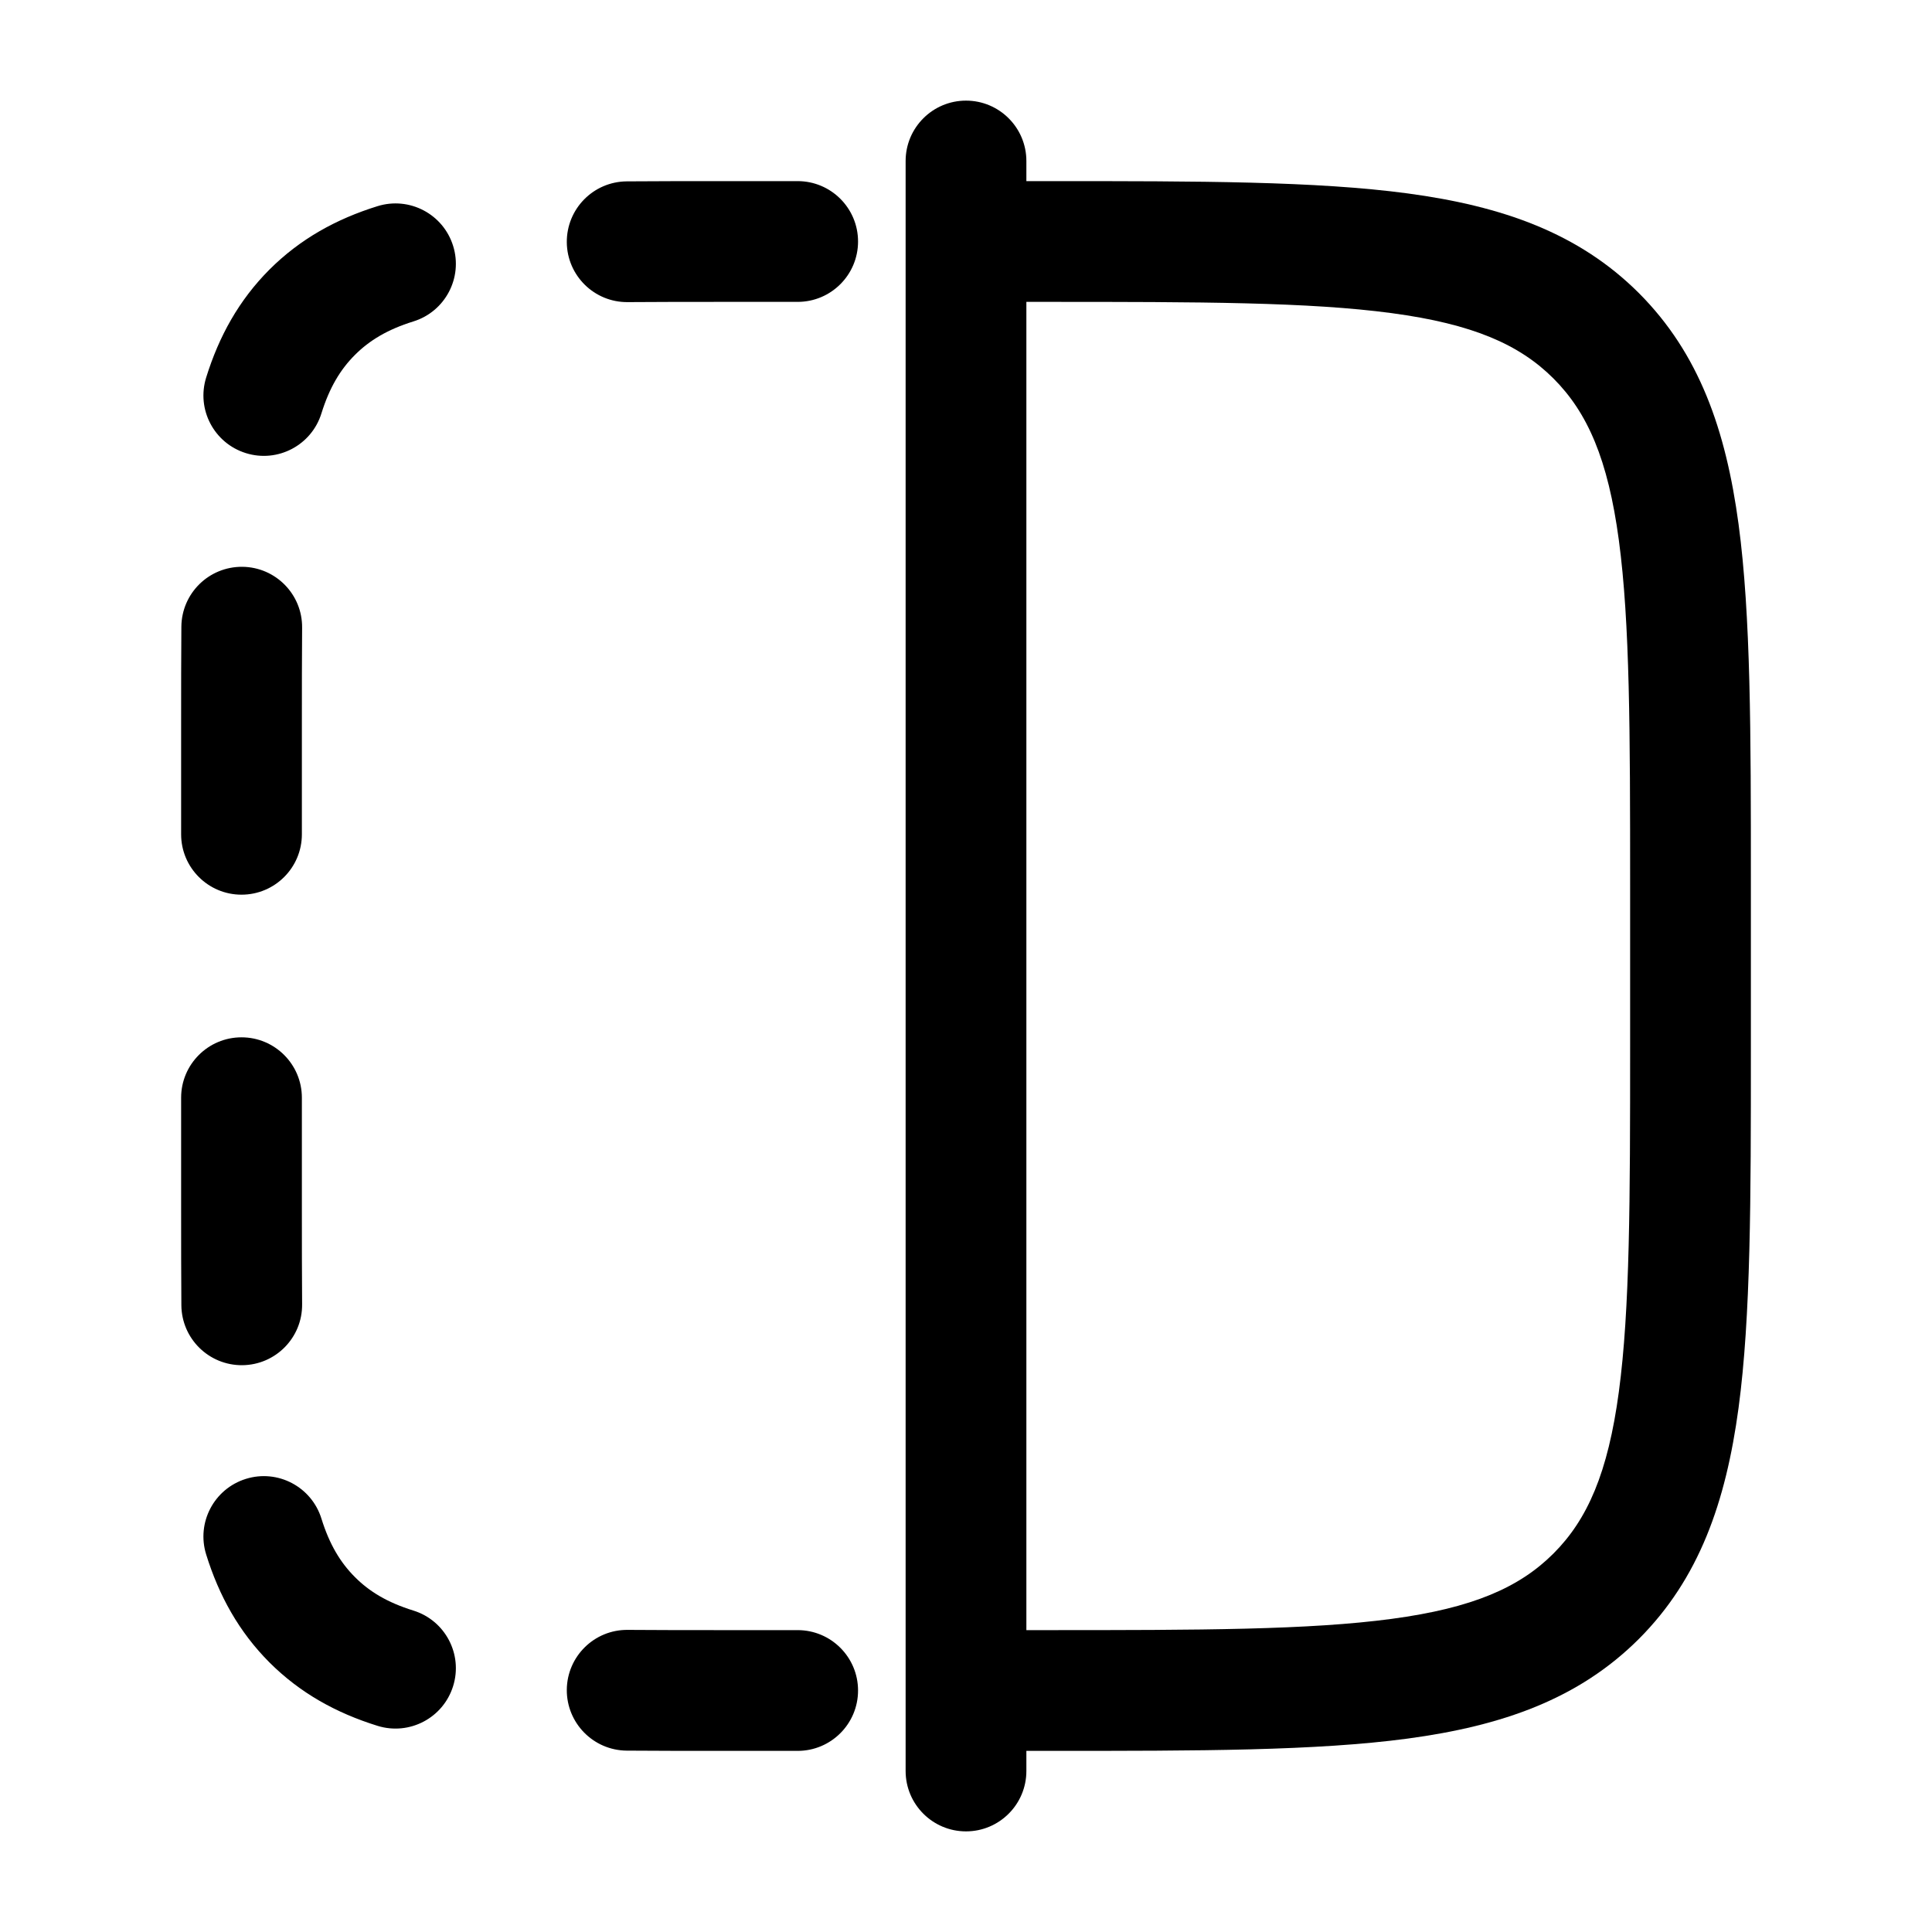 <svg width="24" height="24" viewBox="0 0 24 24" fill="none" xmlns="http://www.w3.org/2000/svg">
<path fill-rule="evenodd" clip-rule="evenodd" d="M9 3.75C8.564 3.75 8.165 3.75 7.798 3.753C7.383 3.757 7.045 3.424 7.041 3.01C7.038 2.595 7.37 2.257 7.785 2.253C8.159 2.25 8.564 2.25 8.998 2.25L9.909 2.25C10.323 2.25 10.659 2.586 10.659 3C10.659 3.414 10.323 3.75 9.909 3.75L9 3.75ZM5.629 3.055C5.752 3.45 5.531 3.87 5.135 3.993C4.814 4.093 4.59 4.228 4.409 4.409C4.228 4.59 4.093 4.814 3.993 5.135C3.87 5.531 3.45 5.752 3.055 5.629C2.659 5.506 2.438 5.086 2.561 4.69C2.721 4.175 2.969 3.728 3.348 3.348C3.728 2.969 4.175 2.721 4.69 2.561C5.086 2.438 5.506 2.659 5.629 3.055ZM3.01 7.041C3.424 7.045 3.757 7.383 3.753 7.798C3.75 8.165 3.75 8.564 3.75 9L3.75 10.364C3.75 10.778 3.414 11.114 3 11.114C2.586 11.114 2.25 10.778 2.25 10.364L2.25 8.998C2.25 8.564 2.25 8.159 2.253 7.785C2.257 7.37 2.595 7.038 3.01 7.041ZM3 12.886C3.414 12.886 3.75 13.222 3.75 13.636L3.75 15C3.75 15.436 3.75 15.835 3.753 16.202C3.757 16.617 3.424 16.955 3.01 16.959C2.595 16.962 2.257 16.63 2.253 16.215C2.25 15.841 2.25 15.436 2.25 15.002L2.25 13.636C2.25 13.222 2.586 12.886 3 12.886ZM3.055 18.371C3.45 18.248 3.87 18.469 3.993 18.865C4.093 19.186 4.228 19.41 4.409 19.591C4.59 19.773 4.814 19.907 5.135 20.007C5.531 20.13 5.752 20.55 5.629 20.945C5.506 21.341 5.086 21.562 4.69 21.439C4.175 21.279 3.728 21.031 3.348 20.652C2.969 20.272 2.721 19.825 2.561 19.31C2.438 18.914 2.659 18.494 3.055 18.371ZM7.041 20.99C7.045 20.576 7.383 20.243 7.798 20.247C8.165 20.25 8.564 20.25 9 20.25H9.909C10.323 20.25 10.659 20.586 10.659 21C10.659 21.414 10.323 21.75 9.909 21.75H8.998C8.564 21.75 8.159 21.75 7.785 21.747C7.37 21.743 7.038 21.404 7.041 20.99Z" fill="black"/>
<path fill-rule="evenodd" clip-rule="evenodd" d="M12 1.25C12.414 1.25 12.75 1.586 12.75 2V2.25L13.056 2.25C14.894 2.25 16.35 2.25 17.489 2.403C18.661 2.561 19.61 2.893 20.359 3.641C21.107 4.39 21.439 5.339 21.597 6.511C21.75 7.65 21.75 9.106 21.75 10.944V13.056C21.75 14.894 21.75 16.35 21.597 17.489C21.439 18.661 21.107 19.61 20.359 20.359C19.61 21.107 18.661 21.439 17.489 21.597C16.35 21.75 14.894 21.75 13.056 21.75H12.75V22C12.75 22.414 12.414 22.75 12 22.75C11.586 22.75 11.25 22.414 11.25 22V21L11.25 3.002L11.25 3L11.25 2.998V2C11.25 1.586 11.586 1.25 12 1.25ZM12.75 3.75L12.75 20.25H13C14.907 20.25 16.262 20.248 17.289 20.11C18.295 19.975 18.875 19.721 19.298 19.298C19.721 18.875 19.975 18.295 20.11 17.289C20.248 16.262 20.25 14.907 20.25 13V11C20.25 9.093 20.248 7.739 20.11 6.711C19.975 5.705 19.721 5.125 19.298 4.702C18.875 4.279 18.295 4.025 17.289 3.89C16.262 3.752 14.907 3.75 13 3.75H12.75Z" fill="black"/>
</svg>
